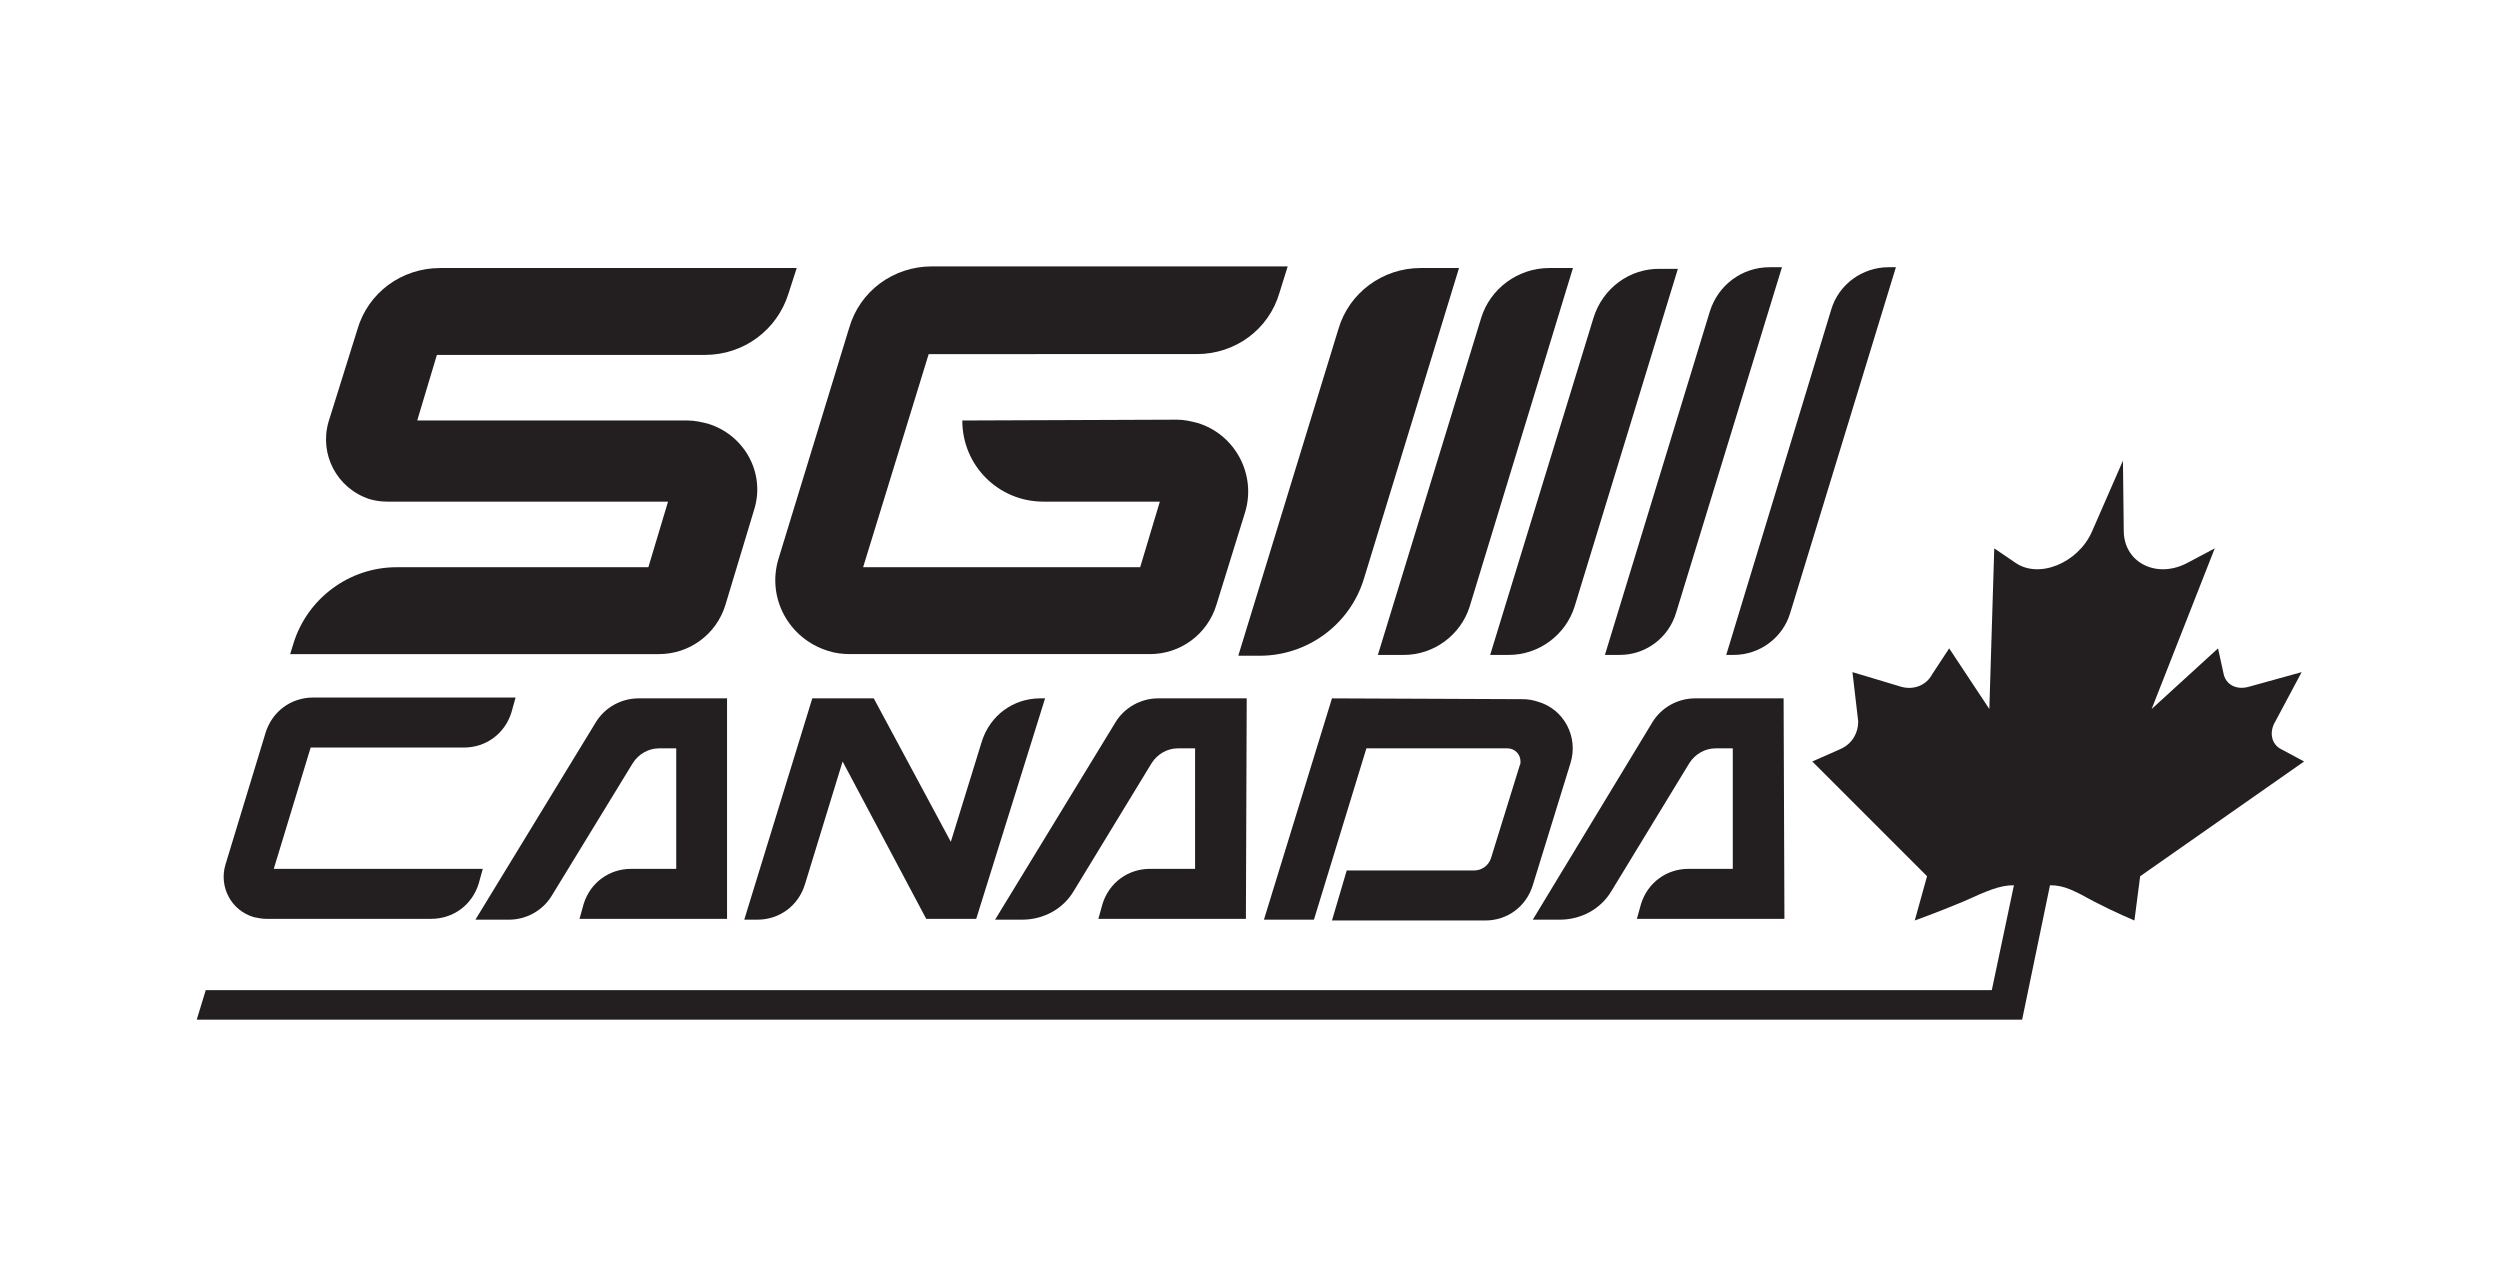 <?xml version="1.0" encoding="UTF-8"?>
<!-- Generator: Adobe Illustrator 28.1.0, SVG Export Plug-In . SVG Version: 6.00 Build 0)  -->
<svg xmlns="http://www.w3.org/2000/svg" xmlns:xlink="http://www.w3.org/1999/xlink" version="1.1" id="Layer_1" x="0px" y="0px" viewBox="0 0 305 155" style="enable-background:new 0 0 305 155;" xml:space="preserve">
<style type="text/css">
	.st0{fill:#231F20;}
</style>
<path class="st0" d="M250.1,108c1.8,0,3,0.7,5.4,2c2.5,1.3,4.9,2.3,4.9,2.3l0.7-5.4l20-14l-2.8-1.5c-1.2-0.6-1.5-2.1-0.7-3.4l3.2-6  l-6.5,1.8c-1.5,0.4-2.7-0.3-3-1.5l-0.7-3.2l-8.1,7.4l7.7-19.6l-3.2,1.7c-3.8,2.1-7.8,0.1-7.9-3.7l-0.1-8.7l-3.8,8.7  c-1.7,3.8-6.5,5.8-9.4,3.7l-2.5-1.7l-0.6,19.6l-4.9-7.4l-2.1,3.2c-0.7,1.3-2.2,1.9-3.7,1.5l-6-1.8l0.7,6c0,1.5-0.8,2.8-2.2,3.4  l-3.4,1.5l14,14l-1.5,5.4c0,0,2.8-1,5.9-2.3c2.9-1.3,4.4-2,6.2-2l-2.7,12.8H25.1l-1.1,3.6h222.7L250.1,108z"></path>
<path class="st0" d="M151.1,79.9l12.2-39.8c1.3-4.4,5.4-7.4,10-7.4h4.7l-11.6,37.9c-1.7,5.6-6.9,9.4-12.7,9.4h-2.6V79.9z"></path>
<path class="st0" d="M168.1,79.9l12.6-41.1c1.1-3.6,4.5-6.1,8.3-6.1h2.9L179.3,74c-1.1,3.5-4.4,5.9-8,5.9H168.1L168.1,79.9z"></path>
<path class="st0" d="M181.8,79.9l12.6-41.1c1.1-3.6,4.4-6.1,8.2-6h2.1L192.1,74c-1.1,3.5-4.4,5.9-8,5.9H181.8z"></path>
<path class="st0" d="M195.8,79.9L208.6,38c1-3.2,3.9-5.4,7.3-5.4h1.5l-12.9,42.1c-0.9,3.1-3.7,5.2-6.9,5.2  C197.6,79.9,195.8,79.9,195.8,79.9z"></path>
<path class="st0" d="M210.6,79.9l12.8-42.1c0.9-3.1,3.8-5.2,7-5.2h0.9l-12.9,42.2c-0.9,3-3.7,5.1-6.9,5.1H210.6z"></path>
<path class="st0" d="M117.4,51.3L117.4,51.3c0,5.5,4.4,9.9,9.9,9.9h14.2l-2.4,8h-33.8l8-26H146c4.7,0,8.8-3,10.1-7.5l1-3.2h-43.4  c-4.7,0-8.8,3-10.1,7.5L95,68.1c-1.5,4.8,1.2,9.8,6,11.3c0.9,0.3,1.8,0.4,2.7,0.4h36.6c3.7,0,7-2.4,8.1-6l3.5-11.3  c1.4-4.6-1.2-9.5-5.8-10.9c-0.8-0.2-1.6-0.4-2.5-0.4L117.4,51.3L117.4,51.3z"></path>
<path class="st0" d="M50.9,51.3l2.4-8H86c4.7,0,8.8-3,10.2-7.5l1-3.1H53.7c-4.7,0-8.8,3-10.1,7.5l-3.5,11.2c-1.2,4,1,8.2,5,9.5  c0.7,0.2,1.4,0.3,2.2,0.3h34.2l-2.4,8H48.4c-5.8,0-10.9,3.8-12.6,9.3l-0.4,1.3h45c3.7,0,7-2.4,8.1-6L92,62.2  c1.4-4.4-1.1-9.1-5.6-10.5c-0.8-0.2-1.6-0.4-2.5-0.4H50.9z"></path>
<path class="st0" d="M162.5,85.2l-8.3,27h6.1l6.4-20.9h17.2c0.9,0,1.6,0.7,1.6,1.6c0,0.2,0,0.3-0.1,0.5l-3.5,11.3  c-0.3,0.9-1.1,1.5-2.1,1.5h-15.5l-1.8,6.1h18.7c2.7,0,5-1.7,5.8-4.3l4.6-14.9c1-3.2-0.8-6.6-4-7.5c-0.6-0.2-1.2-0.3-1.8-0.3  L162.5,85.2z"></path>
<path class="st0" d="M127.5,85.2h-0.6c-3.3,0-6.1,2.1-7.1,5.2l-3.8,12.3l-9.4-17.5h-7.5l-8.3,27h1.6c2.7,0,5-1.7,5.8-4.3l4.6-15  l10.2,19.2h6.1L127.5,85.2z"></path>
<path class="st0" d="M33.4,106l4.5-14.8h18.7c2.7,0,5-1.7,5.8-4.3l0.5-1.8H38.2c-2.7,0-5,1.7-5.8,4.3l-4.9,16.1  c-0.8,2.7,0.7,5.6,3.5,6.4c0.5,0.1,1,0.2,1.5,0.2h20.1c2.7,0,5-1.7,5.8-4.3l0.5-1.8L33.4,106L33.4,106z"></path>
<path class="st0" d="M88.7,85.2H77.9c-2.1,0-4.1,1.1-5.2,2.9L58,112.2h4.1c2.1,0,4.1-1.1,5.2-2.9l9.9-16.2c0.7-1.1,1.9-1.8,3.2-1.8  h2.1V106H77c-2.7,0-5,1.7-5.8,4.3l-0.5,1.8h18V85.2z"></path>
<path class="st0" d="M152.1,85.2h-10.8c-2.1,0-4.1,1.1-5.2,2.9l-14.7,24.1h3.3c2.6,0,5-1.3,6.3-3.5l9.5-15.6  c0.7-1.1,1.9-1.8,3.2-1.8h2.1V106h-5.5c-2.7,0-5,1.7-5.8,4.3l-0.5,1.8h18L152.1,85.2L152.1,85.2z"></path>
<path class="st0" d="M217.6,85.2h-10.8c-2.1,0-4.1,1.1-5.2,2.9L187,112.2h3.3c2.6,0,5-1.3,6.3-3.5l9.5-15.6c0.7-1.1,1.9-1.8,3.2-1.8  h2.1V106H206c-2.7,0-5,1.7-5.8,4.3l-0.5,1.8h18L217.6,85.2L217.6,85.2z"></path>
</svg>
